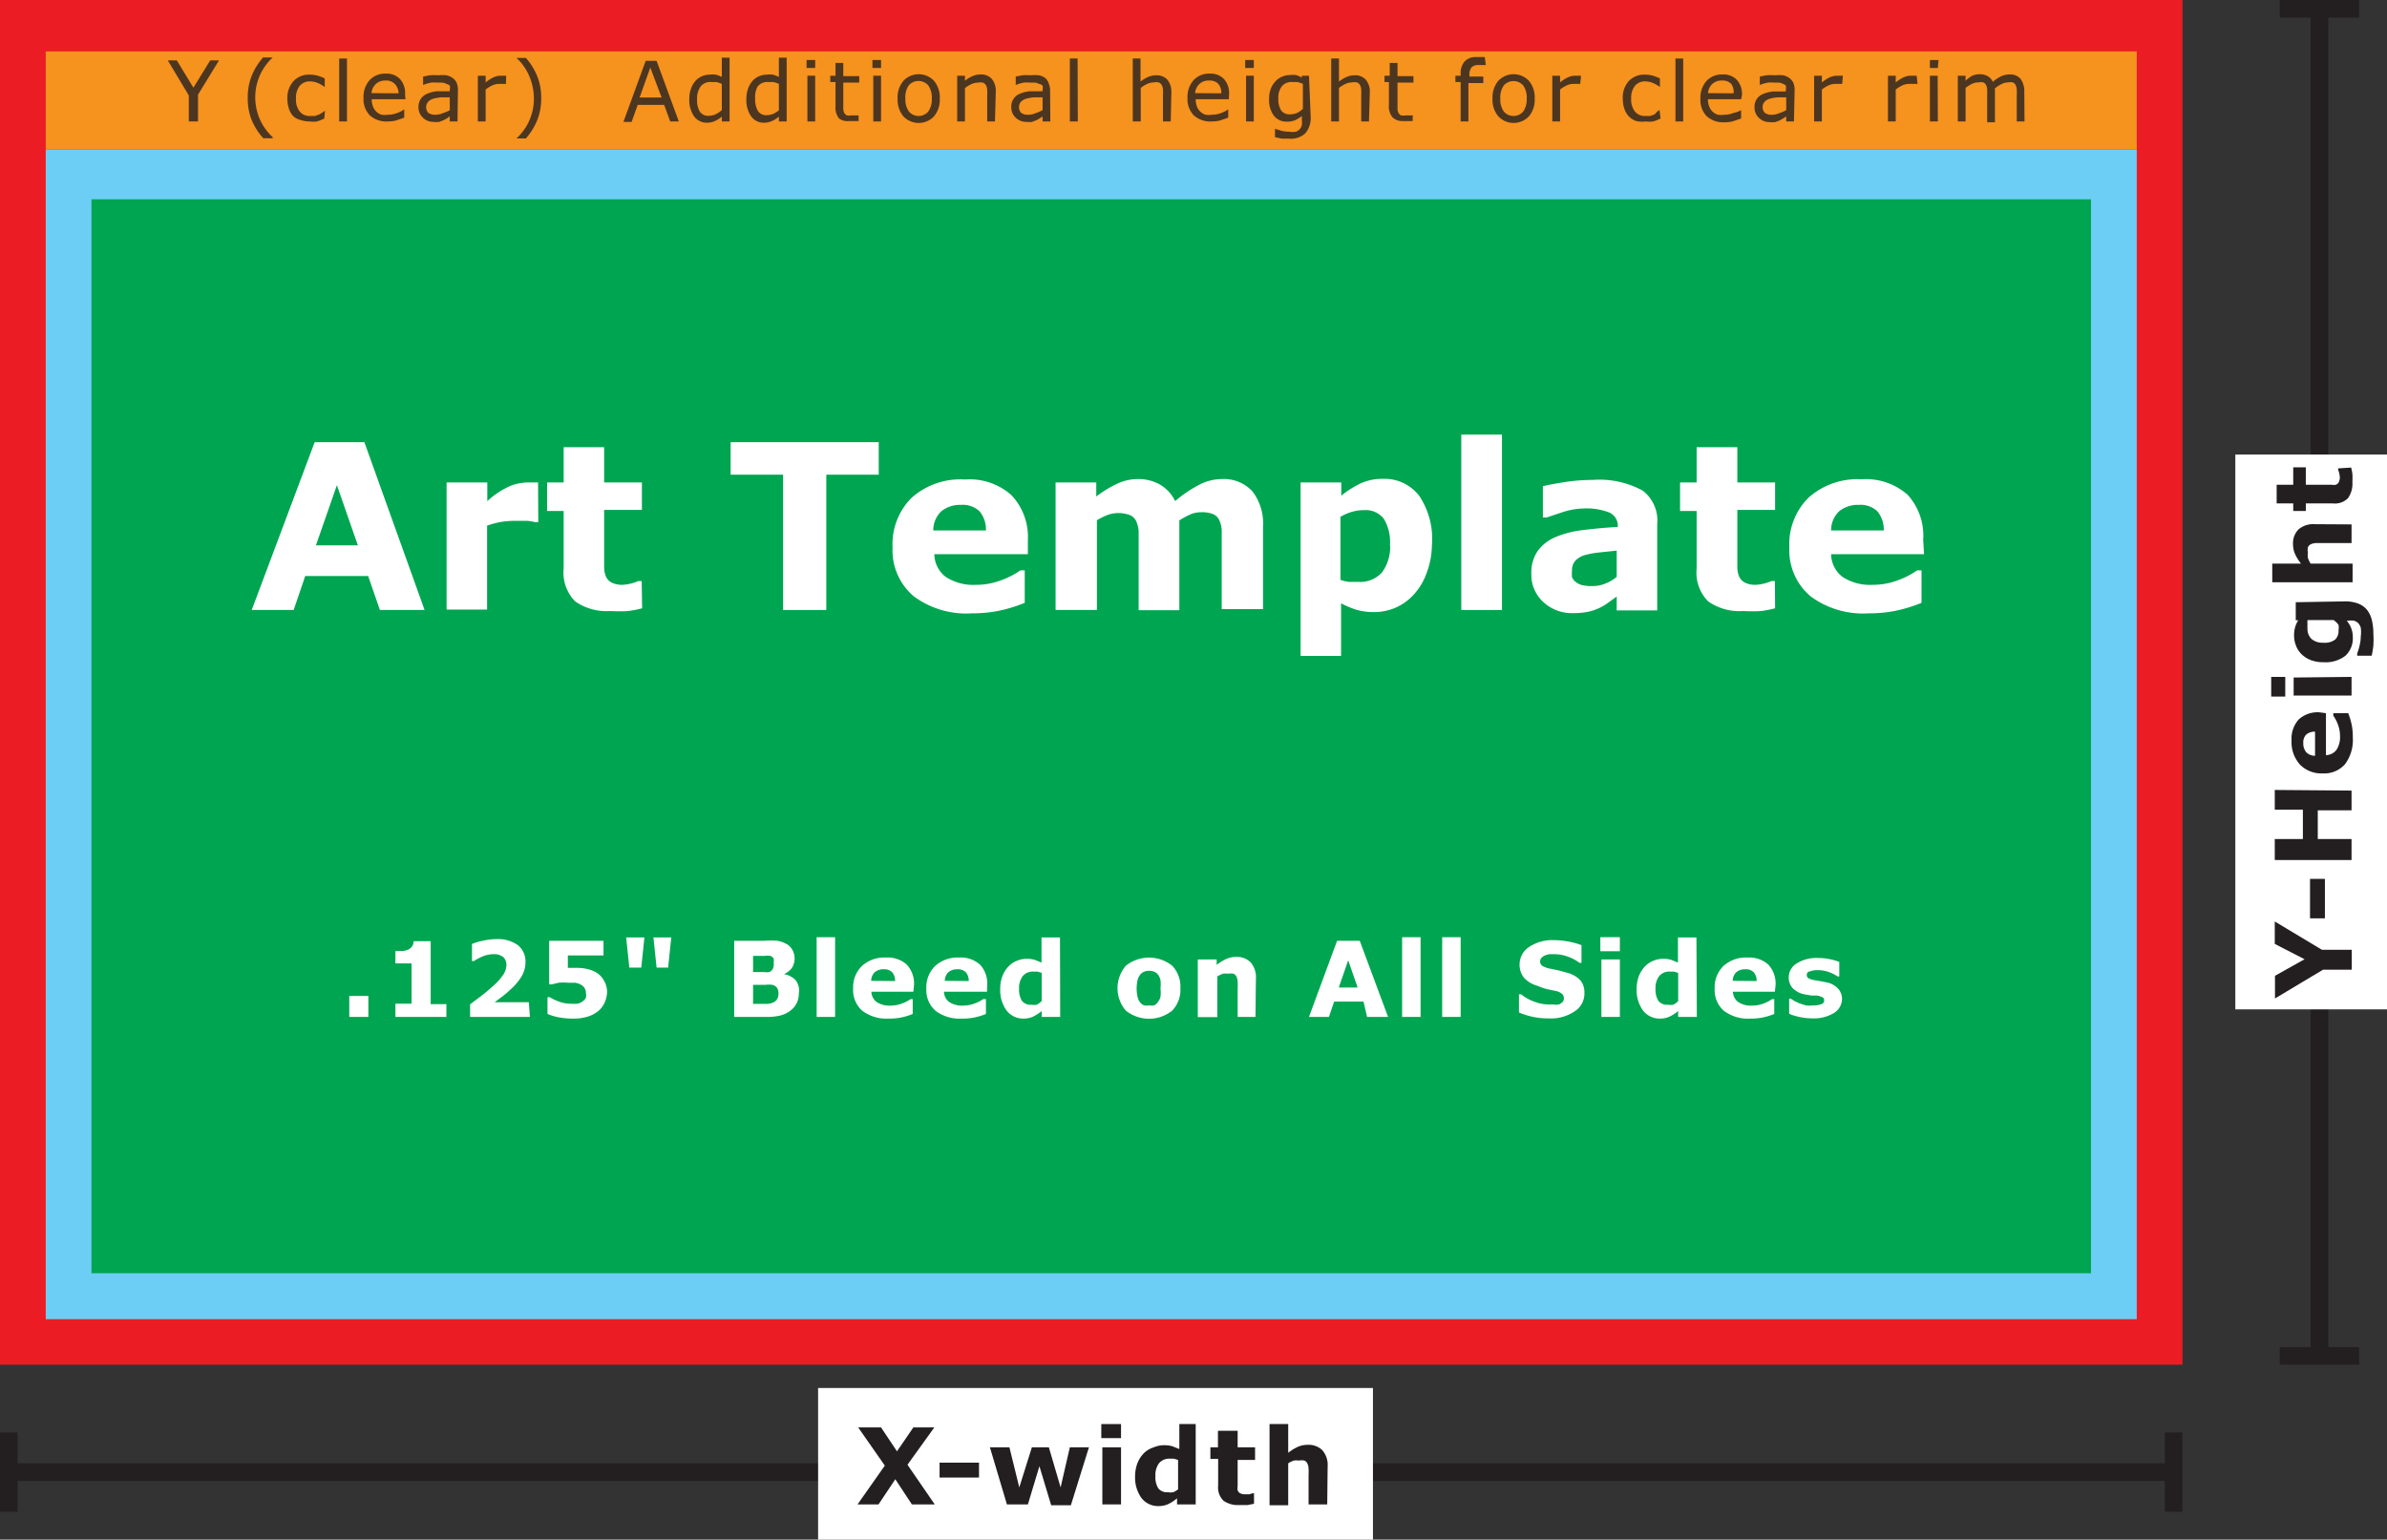 <svg xmlns="http://www.w3.org/2000/svg" xmlns:xlink="http://www.w3.org/1999/xlink" viewBox="0 0 113.79 73.4"><rect x="0" y="0" width="113.79" height="73.4" fill="#333333" stroke="none"/><defs><style>.cls-1,.cls-8{fill:none;}.cls-2{isolation:isolate;}.cls-3{fill:#ec1c24;}.cls-4{fill:#6dcef5;}.cls-5{fill:#00a551;}.cls-6{fill:#f6921e;}.cls-7{clip-path:url(#clip-path);}.cls-8{stroke:#231f20;stroke-width:0.84px;}.cls-9{fill:#fff;}.cls-10{fill:#231f20;}.cls-11{clip-path:url(#clip-path-4);}.cls-12{opacity:0.8;mix-blend-mode:multiply;}</style><clipPath id="clip-path" transform="translate(0)"><rect class="cls-1" width="113.79" height="73.4"/></clipPath><clipPath id="clip-path-4" transform="translate(0)"><rect class="cls-1" x="-6" y="-4.27" width="117" height="13.27"/></clipPath></defs><title>art-template-demo</title><g class="cls-2"><g id="Layer_1" data-name="Layer 1"><rect class="cls-3" width="104.04" height="65.06"/><rect class="cls-4" x="2.18" y="7.13" width="99.68" height="55.76"/><rect class="cls-5" x="4.36" y="9.5" width="95.32" height="51.2"/><rect class="cls-6" x="2.18" y="2.45" width="99.68" height="4.68"/><g class="cls-7"><line class="cls-8" x1="0.42" y1="70.18" x2="103.62" y2="70.18"/><line class="cls-8" x1="0.42" y1="68.29" x2="0.42" y2="72.07"/><line class="cls-8" x1="103.62" y1="68.29" x2="103.62" y2="72.07"/><line class="cls-8" x1="110.57" y1="64.64" x2="110.57" y2="0.42"/><line class="cls-8" x1="108.68" y1="64.64" x2="112.46" y2="64.64"/><line class="cls-8" x1="108.68" y1="0.42" x2="112.46" y2="0.42"/></g><rect class="cls-9" x="39" y="66.17" width="26.45" height="7.23"/><g class="cls-7"><path class="cls-10" d="M44.56,71.72H43.47l-.79-1.2-.8,1.2h-1l1.3-1.85-1.27-1.82H42l.76,1.14.78-1.14h1l-1.28,1.78Z" transform="translate(0)"/><path class="cls-10" d="M46.67,70.44H44.79v-.71h1.88Z" transform="translate(0)"/><path class="cls-10" d="M51.91,69l-.86,2.76h-.94l-.56-1.86L49,71.72H48L47.19,69h.93l.47,1.91L49.19,69H50l.56,1.91L51,69Z" transform="translate(0)"/><path class="cls-10" d="M53.44,68.56H52.5v-.67h.94Zm0,3.16h-.89V69h.89Z" transform="translate(0)"/><path class="cls-10" d="M57,71.72h-.89v-.29a1.9,1.9,0,0,1-.43.28,1.11,1.11,0,0,1-.46.09,1,1,0,0,1-.81-.39,1.67,1.67,0,0,1-.3-1,1.78,1.78,0,0,1,.1-.62,1.45,1.45,0,0,1,.28-.47A1.15,1.15,0,0,1,55,69a1.21,1.21,0,0,1,.48-.1,1.31,1.31,0,0,1,.41.05l.33.13V67.89H57ZM56.16,71V69.6l-.2-.06-.19,0a.63.63,0,0,0-.52.22.94.94,0,0,0-.17.61,1,1,0,0,0,.14.59.53.53,0,0,0,.45.18.78.78,0,0,0,.26,0A.88.88,0,0,0,56.16,71Z" transform="translate(0)"/><path class="cls-10" d="M59.78,71.69l-.3.06-.39,0a1.19,1.19,0,0,1-.77-.21.88.88,0,0,1-.25-.72V69.55H57.7V69h.36v-.79H59V69h.83v.6H59v1c0,.1,0,.18,0,.25a.54.54,0,0,0,0,.2.28.28,0,0,0,.12.14.52.52,0,0,0,.25.05l.18,0,.16-.05h.07Z" transform="translate(0)"/><path class="cls-10" d="M63.27,71.72h-.89V70.34a3.16,3.16,0,0,0,0-.33.68.68,0,0,0-.06-.25.29.29,0,0,0-.14-.13.68.68,0,0,0-.26,0,.8.8,0,0,0-.24,0,1.21,1.21,0,0,0-.27.13v2h-.89V67.89h.89v1.37a2.23,2.23,0,0,1,.45-.28,1.16,1.16,0,0,1,.48-.1.93.93,0,0,1,.7.26,1.08,1.08,0,0,1,.25.78Z" transform="translate(0)"/></g><rect class="cls-9" x="106.56" y="21.67" width="7.23" height="26.45"/><g class="cls-7"><path class="cls-10" d="M108.44,43.93l2.25,1.35h1.42v.95h-1.37l-2.29,1.37V46.52l1.41-.79L108.44,45Z" transform="translate(0)"/><path class="cls-10" d="M110.83,41.9v1.88h-.71V41.9Z" transform="translate(0)"/><path class="cls-10" d="M112.1,37.69v.94h-1.61V40h1.61V41h-3.66V40h1.34v-1.4h-1.34v-.94Z" transform="translate(0)"/><path class="cls-10" d="M110.88,34v2a.64.64,0,0,0,.5-.25,1.1,1.1,0,0,0,.17-.67,1.51,1.51,0,0,0-.1-.54,1.74,1.74,0,0,0-.22-.42V34h.71a3.23,3.23,0,0,1,.17.57,2.94,2.94,0,0,1,.05.59,1.93,1.93,0,0,1-.37,1.27,1.32,1.32,0,0,1-1.07.44,1.42,1.42,0,0,1-1.08-.42,1.6,1.6,0,0,1-.4-1.15,1.37,1.37,0,0,1,.34-1,1.33,1.33,0,0,1,1-.34Zm-.52.88a.62.62,0,0,0-.42.14.53.53,0,0,0-.14.41.65.65,0,0,0,.13.42.57.57,0,0,0,.43.18Z" transform="translate(0)"/><path class="cls-10" d="M108.94,32.27v.94h-.67v-.94Zm3.16,0v.89h-2.76V32.3Z" transform="translate(0)"/><path class="cls-10" d="M111.78,28.67a1.72,1.72,0,0,1,.65.11,1,1,0,0,1,.42.31,1.29,1.29,0,0,1,.22.48,2.74,2.74,0,0,1,.07.64,4.73,4.73,0,0,1,0,.57,4.4,4.4,0,0,1-.08.48h-.69v-.11a2.8,2.8,0,0,0,.12-.4,1.92,1.92,0,0,0,.05-.42,1.45,1.45,0,0,0,0-.4.54.54,0,0,0-.13-.23.47.47,0,0,0-.2-.11,1.17,1.17,0,0,0-.29,0h-.05a1.31,1.31,0,0,1,.21.35,1.17,1.17,0,0,1,.08.43,1.14,1.14,0,0,1-.35.89,1.55,1.55,0,0,1-1.06.31,1.65,1.65,0,0,1-.59-.1,1.29,1.29,0,0,1-.43-.27,1.11,1.11,0,0,1-.27-.4,1.29,1.29,0,0,1-.1-.49,1.46,1.46,0,0,1,.05-.41,1.31,1.31,0,0,1,.15-.33l-.12,0v-.86Zm-.55.89H110a.8.8,0,0,0,0,.19,1.19,1.19,0,0,0,0,.2.66.66,0,0,0,.2.52.83.83,0,0,0,.56.17.81.81,0,0,0,.56-.15.58.58,0,0,0,.16-.44.82.82,0,0,0,0-.26A1,1,0,0,0,111.23,29.55Z" transform="translate(0)"/><path class="cls-10" d="M112.1,25v.89h-1.37l-.33,0a.71.71,0,0,0-.25.06.29.29,0,0,0-.13.14.67.67,0,0,0,0,.26.81.81,0,0,0,0,.25,1.25,1.25,0,0,0,.13.27h2v.89h-3.83v-.89h1.37a2.24,2.24,0,0,1-.28-.45,1.16,1.16,0,0,1-.1-.48.93.93,0,0,1,.26-.7,1.08,1.08,0,0,1,.78-.25Z" transform="translate(0)"/><path class="cls-10" d="M112.08,22.29a2.49,2.49,0,0,1,.06.3,3.15,3.15,0,0,1,0,.39,1.19,1.19,0,0,1-.21.77.88.88,0,0,1-.72.25h-1.29v.36h-.6V24h-.79v-.89h.79v-.83h.6v.83h1.23a.54.54,0,0,0,.2,0,.27.27,0,0,0,.14-.12.52.52,0,0,0,.05-.25,1.06,1.06,0,0,0-.08-.34v-.07Z" transform="translate(0)"/></g><path class="cls-9" d="M20.24,29.08H18.11l-.56-1.62h-3L14,29.08H12l3-8h2.37ZM17.06,26l-1-2.87-1,2.87Z" transform="translate(0)"/><path class="cls-9" d="M25.66,24.89h-.17a1.78,1.78,0,0,0-.4-.06l-.46,0a4.35,4.35,0,0,0-.73.05,4.14,4.14,0,0,0-.68.18v4H21.29V23h1.94v.89a4,4,0,0,1,1.11-.73A2.45,2.45,0,0,1,25.2,23h.23l.22,0Z" transform="translate(0)"/><path class="cls-9" d="M30.61,29a5.62,5.62,0,0,1-.66.13,6.77,6.77,0,0,1-.85,0,2.6,2.6,0,0,1-1.68-.46,1.94,1.94,0,0,1-.55-1.56V24.36h-.79V23h.79V21.32H28.8V23h1.8v1.31H28.8V26.5q0,.32,0,.55a1.14,1.14,0,0,0,.08.42.6.6,0,0,0,.27.3,1.13,1.13,0,0,0,.55.11,2.22,2.22,0,0,0,.73-.18h.16Z" transform="translate(0)"/><path class="cls-9" d="M41.89,22.63h-2.5v6.45H37.33V22.63h-2.5V21.08h7.06Z" transform="translate(0)"/><path class="cls-9" d="M49,26.42H44.54a1.39,1.39,0,0,0,.54,1.08,2.4,2.4,0,0,0,1.46.38,3.3,3.3,0,0,0,1.19-.22,3.71,3.71,0,0,0,.91-.47h.21v1.55a7.26,7.26,0,0,1-1.24.38,6.42,6.42,0,0,1-1.28.12,4.2,4.2,0,0,1-2.78-.82,2.87,2.87,0,0,1-1-2.33,3.11,3.11,0,0,1,.92-2.37A3.49,3.49,0,0,1,46,22.86a3,3,0,0,1,2.21.74A2.9,2.9,0,0,1,49,25.74ZM47,25.29a1.36,1.36,0,0,0-.3-.91,1.16,1.16,0,0,0-.89-.31,1.42,1.42,0,0,0-.92.29,1.24,1.24,0,0,0-.4.93Z" transform="translate(0)"/><path class="cls-9" d="M56.22,24.81v4.28H54.28v-3c0-.29,0-.54,0-.75a1.34,1.34,0,0,0-.12-.5.59.59,0,0,0-.29-.28,1.55,1.55,0,0,0-1.1,0,4,4,0,0,0-.48.24v4.28H50.32V23h1.94v.67a5.28,5.28,0,0,1,1-.61,2.29,2.29,0,0,1,1-.22,2.05,2.05,0,0,1,1.05.27,1.82,1.82,0,0,1,.71.78,6,6,0,0,1,1.13-.77,2.34,2.34,0,0,1,1.07-.28,1.86,1.86,0,0,1,1.48.58,2.51,2.51,0,0,1,.51,1.69v3.93H58.24v-3c0-.3,0-.55,0-.75a1.3,1.3,0,0,0-.12-.5.57.57,0,0,0-.29-.28,1.42,1.42,0,0,0-.56-.09,1.38,1.38,0,0,0-.47.08A3.65,3.65,0,0,0,56.22,24.81Z" transform="translate(0)"/><path class="cls-9" d="M68.26,26A3.88,3.88,0,0,1,68,27.34a3,3,0,0,1-.6,1,2.62,2.62,0,0,1-.87.63,2.56,2.56,0,0,1-1,.21,3,3,0,0,1-.87-.11,4.17,4.17,0,0,1-.73-.31v2.51H62V23h1.94v.63a4.72,4.72,0,0,1,.91-.58,2.47,2.47,0,0,1,1.07-.22,2.07,2.07,0,0,1,1.75.83A3.69,3.69,0,0,1,68.26,26Zm-2,0a2.14,2.14,0,0,0-.3-1.28,1.11,1.11,0,0,0-.95-.4,2,2,0,0,0-.56.08,2.32,2.32,0,0,0-.55.24v3a1.56,1.56,0,0,0,.41.1l.43,0a1.4,1.4,0,0,0,1.14-.45A2.06,2.06,0,0,0,66.27,26Z" transform="translate(0)"/><path class="cls-9" d="M71.6,29.08H69.66V20.72H71.6Z" transform="translate(0)"/><path class="cls-9" d="M77.07,28.44l-.39.28a2.46,2.46,0,0,1-1,.45,3.41,3.41,0,0,1-.67.06,2,2,0,0,1-1.44-.53A1.76,1.76,0,0,1,73,27.35a1.83,1.83,0,0,1,.3-1.08,2,2,0,0,1,.84-.66,4.74,4.74,0,0,1,1.33-.34q.79-.1,1.65-.15v0a.69.69,0,0,0-.41-.69,3,3,0,0,0-1.2-.19,3.45,3.45,0,0,0-1,.17l-.78.26h-.18V23.18q.31-.08,1-.19a8.8,8.8,0,0,1,1.38-.11,4.3,4.3,0,0,1,2.38.51A1.8,1.8,0,0,1,79,25v4.1H77.07Zm0-.94V26.25l-.85.09a4.08,4.08,0,0,0-.69.13,1,1,0,0,0-.44.27.66.66,0,0,0-.15.46,1.19,1.19,0,0,0,0,.31.46.46,0,0,0,.16.22.79.79,0,0,0,.3.16,2,2,0,0,0,.54.05,1.58,1.58,0,0,0,.59-.12A1.83,1.83,0,0,0,77.07,27.5Z" transform="translate(0)"/><path class="cls-9" d="M84.62,29a5.62,5.62,0,0,1-.66.13,6.77,6.77,0,0,1-.85,0,2.6,2.6,0,0,1-1.68-.46,1.94,1.94,0,0,1-.55-1.56V24.36h-.79V23h.79V21.32h1.94V23h1.8v1.31h-1.8V26.5q0,.32,0,.55a1.14,1.14,0,0,0,.08.42.6.6,0,0,0,.27.3,1.13,1.13,0,0,0,.55.11,2.22,2.22,0,0,0,.73-.18h.16Z" transform="translate(0)"/><path class="cls-9" d="M91.72,26.42H87.29a1.39,1.39,0,0,0,.54,1.08,2.4,2.4,0,0,0,1.46.38,3.3,3.3,0,0,0,1.19-.22,3.71,3.71,0,0,0,.91-.47h.21v1.55a7.26,7.26,0,0,1-1.24.38,6.42,6.42,0,0,1-1.28.12,4.2,4.2,0,0,1-2.78-.82,2.87,2.87,0,0,1-1-2.33,3.11,3.11,0,0,1,.92-2.37,3.49,3.49,0,0,1,2.51-.87,3,3,0,0,1,2.21.74,2.9,2.9,0,0,1,.74,2.14Zm-1.92-1.13a1.36,1.36,0,0,0-.3-.91,1.16,1.16,0,0,0-.89-.31,1.42,1.42,0,0,0-.92.29,1.24,1.24,0,0,0-.4.93Z" transform="translate(0)"/><g class="cls-11"><g class="cls-11"><g class="cls-12"><g class="cls-11"><path class="cls-10" d="M10.44,2.88l-1,1.63V5.79H9V4.55L8,2.88h.43l.79,1.3.8-1.3Z" transform="translate(0)"/><path class="cls-10" d="M13,6.59h-.45A3.09,3.09,0,0,1,12,5.73a2.78,2.78,0,0,1-.19-1.06A2.78,2.78,0,0,1,12,3.61a3.09,3.09,0,0,1,.54-.87H13v0a2.47,2.47,0,0,0-.3.33,2.62,2.62,0,0,0-.27.43,2.75,2.75,0,0,0-.19.53,2.61,2.61,0,0,0,0,1.22,2.83,2.83,0,0,0,.19.53,2.52,2.52,0,0,0,.27.43,2.45,2.45,0,0,0,.3.33Z" transform="translate(0)"/><path class="cls-10" d="M15.46,5.65a2.35,2.35,0,0,1-.35.14,1.24,1.24,0,0,1-.35,0,1.31,1.31,0,0,1-.43-.07A.88.88,0,0,1,14,5.56a.94.94,0,0,1-.22-.36,1.46,1.46,0,0,1-.08-.5A1.16,1.16,0,0,1,14,3.86a1,1,0,0,1,.78-.3,1.31,1.31,0,0,1,.37.05,1.91,1.91,0,0,1,.33.13v.41h0a1.4,1.4,0,0,0-.35-.2,1,1,0,0,0-.35-.07.62.62,0,0,0-.49.21.92.92,0,0,0-.18.62.92.92,0,0,0,.18.61.61.61,0,0,0,.5.21l.23,0,.21-.08.15-.09.11-.08h0Z" transform="translate(0)"/><path class="cls-10" d="M16.54,5.79h-.37v-3h.37Z" transform="translate(0)"/><path class="cls-10" d="M19.33,4.73H17.72a.93.93,0,0,0,.06.35.65.65,0,0,0,.41.39,1,1,0,0,0,.31,0,1.21,1.21,0,0,0,.45-.09,1.11,1.11,0,0,0,.32-.17h0v.4l-.38.13a1.54,1.54,0,0,1-.41.05,1.17,1.17,0,0,1-.85-.29,1.11,1.11,0,0,1-.3-.83,1.2,1.2,0,0,1,.29-.85,1,1,0,0,1,.77-.31.88.88,0,0,1,.68.26,1,1,0,0,1,.24.73ZM19,4.45A.65.65,0,0,0,18.82,4a.56.56,0,0,0-.44-.16.64.64,0,0,0-.47.17.67.67,0,0,0-.2.43Z" transform="translate(0)"/><path class="cls-10" d="M21.81,5.79h-.37V5.55l-.13.09-.16.09-.21.08a1.13,1.13,0,0,1-.28,0,.7.7,0,0,1-.5-.2.66.66,0,0,1-.21-.5.69.69,0,0,1,.11-.4.71.71,0,0,1,.3-.24,1.63,1.63,0,0,1,.48-.12l.6,0V4.29a.44.44,0,0,0,0-.21A.32.32,0,0,0,21.28,4a.52.52,0,0,0-.19-.06l-.23,0a1.55,1.55,0,0,0-.32,0,2.55,2.55,0,0,0-.37.11h0V3.65l.31-.06a2.34,2.34,0,0,1,.4,0,1.86,1.86,0,0,1,.4,0,.78.78,0,0,1,.3.13.58.58,0,0,1,.19.23.86.86,0,0,1,.06.35Zm-.37-.54V4.64l-.4,0a2,2,0,0,0-.36.06.59.59,0,0,0-.26.14.4.4,0,0,0,0,.54.53.53,0,0,0,.35.09.83.83,0,0,0,.35-.08A1.57,1.57,0,0,0,21.45,5.25Z" transform="translate(0)"/><path class="cls-10" d="M24.12,4h0l-.16,0h-.18a.76.76,0,0,0-.33.08,1.51,1.51,0,0,0-.3.19V5.79h-.37V3.61h.37v.32a1.81,1.81,0,0,1,.39-.25.84.84,0,0,1,.34-.07H24l.13,0Z" transform="translate(0)"/><path class="cls-10" d="M25.8,4.67a2.78,2.78,0,0,1-.19,1.06,3.09,3.09,0,0,1-.54.87h-.45v0a2.52,2.52,0,0,0,.3-.33,2.37,2.37,0,0,0,.27-.43,2.83,2.83,0,0,0,.19-.53,2.46,2.46,0,0,0,.07-.61,2.49,2.49,0,0,0-.07-.61,2.64,2.64,0,0,0-.46-1,2.47,2.47,0,0,0-.3-.33v0h.45a3.09,3.09,0,0,1,.54.87A2.78,2.78,0,0,1,25.8,4.67Z" transform="translate(0)"/><path class="cls-10" d="M32.36,5.79h-.41L31.66,5H30.4l-.29.81h-.39l1.06-2.91h.52Zm-.82-1.14L31,3.22l-.51,1.43Z" transform="translate(0)"/><path class="cls-10" d="M34.78,5.79h-.37V5.56a1.34,1.34,0,0,1-.33.21.91.91,0,0,1-.37.08.74.74,0,0,1-.62-.3,1.35,1.35,0,0,1-.23-.83,1.44,1.44,0,0,1,.08-.49,1.14,1.14,0,0,1,.21-.37.91.91,0,0,1,.68-.3,1.15,1.15,0,0,1,.3,0,1.44,1.44,0,0,1,.28.11V2.75h.37Zm-.37-.54V4a1.38,1.38,0,0,0-.27-.09l-.26,0a.58.58,0,0,0-.48.21,1,1,0,0,0-.17.61,1.08,1.08,0,0,0,.13.59.47.47,0,0,0,.43.2.8.8,0,0,0,.32-.07A1.31,1.31,0,0,0,34.41,5.25Z" transform="translate(0)"/><path class="cls-10" d="M37.5,5.79h-.37V5.56a1.34,1.34,0,0,1-.33.21.91.91,0,0,1-.37.08.74.74,0,0,1-.62-.3,1.35,1.35,0,0,1-.23-.83,1.44,1.44,0,0,1,.08-.49,1.14,1.14,0,0,1,.21-.37.91.91,0,0,1,.68-.3,1.15,1.15,0,0,1,.3,0,1.44,1.44,0,0,1,.28.11V2.75h.37Zm-.37-.54V4a1.38,1.38,0,0,0-.27-.09l-.26,0a.58.58,0,0,0-.48.21A1,1,0,0,0,36,4.7a1.08,1.08,0,0,0,.13.59.47.47,0,0,0,.43.2.8.8,0,0,0,.32-.07A1.31,1.31,0,0,0,37.14,5.25Z" transform="translate(0)"/><path class="cls-10" d="M38.86,3.24h-.41V2.86h.41Zm0,2.55h-.37V3.61h.37Z" transform="translate(0)"/><path class="cls-10" d="M40.93,5.77l-.23,0-.22,0A.67.67,0,0,1,40,5.65a.81.81,0,0,1-.17-.58V3.91h-.25V3.61h.25V3h.37v.63h.76v.31h-.76v1c0,.11,0,.2,0,.27a.45.45,0,0,0,.05.18.27.27,0,0,0,.12.11.55.55,0,0,0,.23,0l.19,0,.14,0h0Z" transform="translate(0)"/><path class="cls-10" d="M42,3.24h-.41V2.86H42Zm0,2.55h-.37V3.61H42Z" transform="translate(0)"/><path class="cls-10" d="M44.8,4.7a1.23,1.23,0,0,1-.27.84,1,1,0,0,1-1.47,0,1.23,1.23,0,0,1-.27-.84,1.23,1.23,0,0,1,.27-.84,1,1,0,0,1,1.47,0A1.23,1.23,0,0,1,44.8,4.7Zm-.38,0a1,1,0,0,0-.17-.63.62.62,0,0,0-.93,0,1,1,0,0,0-.16.63,1,1,0,0,0,.17.62.61.61,0,0,0,.92,0A1,1,0,0,0,44.42,4.7Z" transform="translate(0)"/><path class="cls-10" d="M47.43,5.79h-.37V4.54a2.14,2.14,0,0,0,0-.28A.52.52,0,0,0,47,4.06a.29.29,0,0,0-.14-.12.61.61,0,0,0-.24,0,.76.76,0,0,0-.31.07,1.61,1.61,0,0,0-.31.19V5.79h-.37V3.61H46v.24a1.51,1.51,0,0,1,.36-.22.93.93,0,0,1,.38-.08.68.68,0,0,1,.54.21.9.9,0,0,1,.19.61Z" transform="translate(0)"/><path class="cls-10" d="M50.07,5.79H49.7V5.55l-.13.09-.16.09-.21.08a1.13,1.13,0,0,1-.28,0,.7.7,0,0,1-.5-.2.66.66,0,0,1-.21-.5.64.64,0,0,1,.41-.64,1.63,1.63,0,0,1,.48-.12l.6,0V4.29a.44.44,0,0,0,0-.21A.32.32,0,0,0,49.53,4a.52.52,0,0,0-.19-.06l-.23,0a1.55,1.55,0,0,0-.32,0,2.55,2.55,0,0,0-.37.11h0V3.65l.31-.06a2.34,2.34,0,0,1,.4,0,1.86,1.86,0,0,1,.4,0,.78.78,0,0,1,.3.13A.58.58,0,0,1,50,4a.86.86,0,0,1,.06.35Zm-.37-.54V4.64l-.4,0a2,2,0,0,0-.36.06.59.59,0,0,0-.26.14.4.4,0,0,0,0,.54.53.53,0,0,0,.35.09.83.83,0,0,0,.35-.08A1.57,1.57,0,0,0,49.7,5.25Z" transform="translate(0)"/><path class="cls-10" d="M51.38,5.79H51v-3h.37Z" transform="translate(0)"/><path class="cls-10" d="M55.81,5.79h-.37V4.54a2.14,2.14,0,0,0,0-.28.52.52,0,0,0-.06-.21.3.3,0,0,0-.14-.12.61.61,0,0,0-.24,0,.76.76,0,0,0-.31.07,1.58,1.58,0,0,0-.31.19V5.79H54v-3h.37v1.1a1.51,1.51,0,0,1,.36-.22.93.93,0,0,1,.38-.08.68.68,0,0,1,.54.21.91.91,0,0,1,.19.61Z" transform="translate(0)"/><path class="cls-10" d="M58.58,4.73H57a.92.92,0,0,0,.06.35.65.65,0,0,0,.41.39,1,1,0,0,0,.31,0,1.2,1.2,0,0,0,.45-.09,1.12,1.12,0,0,0,.32-.17h0v.4l-.38.13a1.54,1.54,0,0,1-.41.05,1.17,1.17,0,0,1-.85-.29,1.11,1.11,0,0,1-.3-.83,1.2,1.2,0,0,1,.29-.85,1,1,0,0,1,.77-.31.88.88,0,0,1,.68.26,1,1,0,0,1,.24.73Zm-.36-.28A.65.65,0,0,0,58.08,4a.56.56,0,0,0-.44-.16.64.64,0,0,0-.47.17.68.68,0,0,0-.2.43Z" transform="translate(0)"/><path class="cls-10" d="M59.77,3.24h-.41V2.86h.41Zm0,2.55h-.37V3.61h.37Z" transform="translate(0)"/><path class="cls-10" d="M62.48,5.54a1.13,1.13,0,0,1-.25.81,1,1,0,0,1-.78.26l-.34,0-.33-.07V6.14h0l.29.09a1.53,1.53,0,0,0,.39.05.91.91,0,0,0,.31,0,.44.44,0,0,0,.29-.31.91.91,0,0,0,0-.24v-.2a1.4,1.4,0,0,1-.32.2,1,1,0,0,1-.39.07.76.76,0,0,1-.62-.28,1.23,1.23,0,0,1-.23-.8,1.34,1.34,0,0,1,.08-.49,1.11,1.11,0,0,1,.22-.35.88.88,0,0,1,.31-.22.91.91,0,0,1,.36-.08,1.13,1.13,0,0,1,.32,0,1.39,1.39,0,0,1,.27.12l0-.09h.34Zm-.37-.35V4a1.42,1.42,0,0,0-.27-.09l-.25,0a.59.59,0,0,0-.48.2.88.88,0,0,0-.17.59,1,1,0,0,0,.13.56.48.48,0,0,0,.43.19.9.9,0,0,0,.32-.06A1.16,1.16,0,0,0,62.11,5.19Z" transform="translate(0)"/><path class="cls-10" d="M65.26,5.79h-.37V4.54a2.14,2.14,0,0,0,0-.28.52.52,0,0,0-.06-.21.29.29,0,0,0-.14-.12.61.61,0,0,0-.24,0,.76.76,0,0,0-.31.07,1.61,1.61,0,0,0-.31.19V5.79h-.37v-3h.37v1.1a1.53,1.53,0,0,1,.36-.22.93.93,0,0,1,.38-.08.68.68,0,0,1,.54.21.9.9,0,0,1,.19.61Z" transform="translate(0)"/><path class="cls-10" d="M67.34,5.77l-.23,0-.22,0a.67.67,0,0,1-.51-.18.81.81,0,0,1-.17-.58V3.91H66V3.61h.25V3h.37v.63h.76v.31h-.76v1c0,.11,0,.2,0,.27a.45.45,0,0,0,.05.18.27.27,0,0,0,.12.11.55.55,0,0,0,.23,0l.19,0,.14,0h0Z" transform="translate(0)"/><path class="cls-10" d="M70.83,3.1h0l-.16,0-.17,0a.48.48,0,0,0-.34.1.53.53,0,0,0-.11.38v.07h.66v.31H70V5.79h-.37V3.91h-.25V3.61h.25V3.53a.85.85,0,0,1,.19-.6.72.72,0,0,1,.56-.21h.22l.18,0Z" transform="translate(0)"/><path class="cls-10" d="M73.16,4.7a1.22,1.22,0,0,1-.27.84,1,1,0,0,1-1.47,0,1.23,1.23,0,0,1-.27-.84,1.23,1.23,0,0,1,.27-.84,1,1,0,0,1,1.47,0A1.23,1.23,0,0,1,73.16,4.7Zm-.38,0a1,1,0,0,0-.17-.63.62.62,0,0,0-.92,0,1,1,0,0,0-.17.63,1,1,0,0,0,.17.62.61.61,0,0,0,.92,0A1,1,0,0,0,72.78,4.7Z" transform="translate(0)"/><path class="cls-10" d="M75.33,4h0l-.16,0H75a.76.76,0,0,0-.33.08,1.51,1.51,0,0,0-.3.19V5.79H74V3.61h.37v.32a1.79,1.79,0,0,1,.39-.25.84.84,0,0,1,.34-.07h.14l.13,0Z" transform="translate(0)"/><path class="cls-10" d="M79.16,5.65a2.35,2.35,0,0,1-.35.14,1.25,1.25,0,0,1-.35,0A1.3,1.3,0,0,1,78,5.77a.89.89,0,0,1-.34-.21.94.94,0,0,1-.22-.36,1.45,1.45,0,0,1-.08-.5,1.16,1.16,0,0,1,.29-.84,1,1,0,0,1,.78-.3,1.31,1.31,0,0,1,.37.05,1.91,1.91,0,0,1,.33.13v.41h0a1.4,1.4,0,0,0-.35-.2,1,1,0,0,0-.35-.07.62.62,0,0,0-.49.21.92.92,0,0,0-.18.62.92.92,0,0,0,.18.61.61.61,0,0,0,.5.21l.23,0,.21-.08L79,5.32l.11-.08h0Z" transform="translate(0)"/><path class="cls-10" d="M80.24,5.79h-.37v-3h.37Z" transform="translate(0)"/><path class="cls-10" d="M83,4.73H81.42a.92.92,0,0,0,.06.35.65.65,0,0,0,.41.39,1,1,0,0,0,.31,0,1.2,1.2,0,0,0,.45-.09A1.12,1.12,0,0,0,83,5.25h0v.4l-.38.13a1.54,1.54,0,0,1-.41.05,1.17,1.17,0,0,1-.85-.29,1.11,1.11,0,0,1-.3-.83,1.2,1.2,0,0,1,.29-.85,1,1,0,0,1,.77-.31.88.88,0,0,1,.68.26,1,1,0,0,1,.24.73Zm-.36-.28A.65.65,0,0,0,82.53,4a.56.56,0,0,0-.44-.16.64.64,0,0,0-.47.17.68.68,0,0,0-.2.43Z" transform="translate(0)"/><path class="cls-10" d="M85.52,5.79h-.37V5.55L85,5.65l-.16.09-.21.08a1.13,1.13,0,0,1-.28,0,.7.7,0,0,1-.5-.2.66.66,0,0,1-.21-.5.64.64,0,0,1,.41-.64,1.63,1.63,0,0,1,.48-.12l.6,0V4.29a.44.44,0,0,0,0-.21A.32.32,0,0,0,85,4a.52.52,0,0,0-.19-.06l-.23,0a1.55,1.55,0,0,0-.32,0,2.55,2.55,0,0,0-.37.11h0V3.65l.31-.06a2.34,2.34,0,0,1,.4,0,1.86,1.86,0,0,1,.4,0,.78.78,0,0,1,.3.13.58.58,0,0,1,.19.23.86.86,0,0,1,.06.35Zm-.37-.54V4.64l-.4,0a2,2,0,0,0-.36.06.59.59,0,0,0-.26.14.4.4,0,0,0,0,.54.53.53,0,0,0,.35.09.83.83,0,0,0,.35-.08A1.57,1.57,0,0,0,85.15,5.25Z" transform="translate(0)"/><path class="cls-10" d="M87.82,4h0l-.16,0h-.18a.76.76,0,0,0-.33.08,1.51,1.51,0,0,0-.3.19V5.79h-.37V3.61h.37v.32a1.82,1.82,0,0,1,.39-.25.84.84,0,0,1,.34-.07h.14l.13,0Z" transform="translate(0)"/><path class="cls-10" d="M91.41,4h0l-.16,0H91a.76.76,0,0,0-.33.08,1.51,1.51,0,0,0-.3.19V5.79H90V3.61h.37v.32a1.82,1.82,0,0,1,.39-.25.84.84,0,0,1,.34-.07h.14l.13,0Z" transform="translate(0)"/><path class="cls-10" d="M92.38,3.24H92V2.86h.41Zm0,2.55H92V3.61h.37Z" transform="translate(0)"/><path class="cls-10" d="M96.51,5.79h-.37V4.54a2.7,2.7,0,0,0,0-.27.56.56,0,0,0-.05-.21.3.3,0,0,0-.13-.13.55.55,0,0,0-.24,0,.68.68,0,0,0-.31.08,1.89,1.89,0,0,0-.31.2s0,.06,0,.1,0,.08,0,.12v1.4h-.37V4.54a2.72,2.72,0,0,0,0-.27.56.56,0,0,0-.05-.21.3.3,0,0,0-.13-.13.55.55,0,0,0-.24,0A.68.68,0,0,0,94,4a1.78,1.78,0,0,0-.3.19V5.79h-.37V3.61h.37v.24A1.64,1.64,0,0,1,94,3.62a.85.85,0,0,1,.37-.08.71.71,0,0,1,.38.09A.58.58,0,0,1,95,3.9a1.81,1.81,0,0,1,.41-.27.93.93,0,0,1,.39-.08.63.63,0,0,1,.53.22,1,1,0,0,1,.17.61Z" transform="translate(0)"/></g></g></g></g><path class="cls-9" d="M17.56,48.48h-.91v-1h.91Z" transform="translate(0)"/><path class="cls-9" d="M21.28,48.48H18.85v-.63h.77V45.93h-.77v-.59l.34,0a.89.89,0,0,0,.27-.07.46.46,0,0,0,.19-.16.5.5,0,0,0,.07-.24h.81v3h.75Z" transform="translate(0)"/><path class="cls-9" d="M25.26,48.48H22.41v-.6l.66-.5c.22-.18.39-.33.53-.46a2.52,2.52,0,0,0,.42-.5.83.83,0,0,0,.12-.42.48.48,0,0,0-.16-.38.69.69,0,0,0-.46-.13,1.35,1.35,0,0,0-.47.09,2.23,2.23,0,0,0-.46.24H22.5V45a3,3,0,0,1,.51-.15,3.13,3.13,0,0,1,.68-.08,1.64,1.64,0,0,1,1,.29,1,1,0,0,1,.36.81,1.32,1.32,0,0,1-.17.65,2.66,2.66,0,0,1-.53.64q-.22.21-.45.38l-.32.24h1.63Z" transform="translate(0)"/><path class="cls-9" d="M28.94,47.25a1.29,1.29,0,0,1-.11.53,1.13,1.13,0,0,1-.31.42,1.48,1.48,0,0,1-.52.27,2.27,2.27,0,0,1-.67.09,3.55,3.55,0,0,1-.74-.07,2.74,2.74,0,0,1-.49-.15v-.8h.1a2.56,2.56,0,0,0,.48.22,1.56,1.56,0,0,0,.51.09,1.75,1.75,0,0,0,.33,0,.6.6,0,0,0,.28-.13.63.63,0,0,0,.13-.15.53.53,0,0,0,0-.24.4.4,0,0,0-.06-.22.45.45,0,0,0-.15-.15.79.79,0,0,0-.32-.11l-.34,0a2.27,2.27,0,0,0-.42,0l-.35.08h-.11V44.85h2.59v.7h-1.7v.59h.4a2.28,2.28,0,0,1,.54.06,1.45,1.45,0,0,1,.41.16,1,1,0,0,1,.35.35A1.12,1.12,0,0,1,28.94,47.25Z" transform="translate(0)"/><path class="cls-9" d="M30.72,44.69l-.15,1.44H30l-.15-1.44Zm1.28,0-.15,1.44H31.3l-.15-1.44Z" transform="translate(0)"/><path class="cls-9" d="M38.08,47.37a1,1,0,0,1-.11.47,1,1,0,0,1-.29.34,1.37,1.37,0,0,1-.47.23,2.59,2.59,0,0,1-.65.07H35V44.85h1.41a5,5,0,0,1,.64,0,1.33,1.33,0,0,1,.4.13.72.72,0,0,1,.31.28.85.85,0,0,1,0,.87.92.92,0,0,1-.39.31v0a1,1,0,0,1,.56.29A.82.82,0,0,1,38.08,47.37Zm-1.2-1.49a.4.4,0,0,0,0-.18.28.28,0,0,0-.16-.13.75.75,0,0,0-.25,0H35.9v.77h.52a.69.69,0,0,0,.25,0,.3.3,0,0,0,.17-.15A.51.51,0,0,0,36.88,45.88Zm.23,1.48a.46.46,0,0,0-.07-.27.4.4,0,0,0-.23-.14,1.18,1.18,0,0,0-.3,0H35.9v.91h.63a.83.83,0,0,0,.31-.06.39.39,0,0,0,.2-.16A.48.48,0,0,0,37.11,47.36Z" transform="translate(0)"/><path class="cls-9" d="M39.81,48.48h-.88v-3.8h.88Z" transform="translate(0)"/><path class="cls-9" d="M43.54,47.28h-2a.63.63,0,0,0,.25.49,1.1,1.1,0,0,0,.67.17,1.51,1.51,0,0,0,.54-.1,1.69,1.69,0,0,0,.41-.21h.1v.71a3.26,3.26,0,0,1-.56.17,2.9,2.9,0,0,1-.58.05,1.91,1.91,0,0,1-1.26-.37,1.31,1.31,0,0,1-.44-1.06,1.42,1.42,0,0,1,.42-1.08,1.59,1.59,0,0,1,1.14-.4,1.36,1.36,0,0,1,1,.34,1.32,1.32,0,0,1,.34,1Zm-.87-.51a.62.62,0,0,0-.14-.42.53.53,0,0,0-.4-.14.64.64,0,0,0-.42.13.57.57,0,0,0-.18.42Z" transform="translate(0)"/><path class="cls-9" d="M47.05,47.28H45a.63.63,0,0,0,.25.49,1.1,1.1,0,0,0,.67.17,1.51,1.51,0,0,0,.54-.1,1.69,1.69,0,0,0,.41-.21H47v.71a3.26,3.26,0,0,1-.56.17,2.9,2.9,0,0,1-.58.05,1.91,1.91,0,0,1-1.26-.37,1.31,1.31,0,0,1-.44-1.06,1.42,1.42,0,0,1,.42-1.08,1.59,1.59,0,0,1,1.14-.4,1.36,1.36,0,0,1,1,.34,1.32,1.32,0,0,1,.34,1Zm-.87-.51a.62.62,0,0,0-.14-.42.53.53,0,0,0-.4-.14.64.64,0,0,0-.42.13.57.57,0,0,0-.18.42Z" transform="translate(0)"/><path class="cls-9" d="M50.54,48.48h-.88V48.2a2,2,0,0,1-.42.27,1.11,1.11,0,0,1-.46.09,1,1,0,0,1-.8-.39,1.65,1.65,0,0,1-.3-1,1.75,1.75,0,0,1,.1-.62,1.42,1.42,0,0,1,.28-.46,1.14,1.14,0,0,1,.4-.28,1.2,1.2,0,0,1,.47-.1,1.29,1.29,0,0,1,.4.05l.32.13V44.69h.88Zm-.88-.75V46.38l-.2-.06-.19,0a.62.62,0,0,0-.52.22.94.94,0,0,0-.17.6,1,1,0,0,0,.14.58.52.52,0,0,0,.45.18.79.79,0,0,0,.25,0A.91.91,0,0,0,49.65,47.73Z" transform="translate(0)"/><path class="cls-9" d="M56.27,47.11a1.43,1.43,0,0,1-.39,1.07,1.77,1.77,0,0,1-2.21,0,1.64,1.64,0,0,1,0-2.14,1.77,1.77,0,0,1,2.21,0A1.44,1.44,0,0,1,56.27,47.11Zm-1.08.67a.71.71,0,0,0,.13-.25,1.55,1.55,0,0,0,0-.41,1.58,1.58,0,0,0,0-.4.7.7,0,0,0-.12-.26.43.43,0,0,0-.19-.14.71.71,0,0,0-.46,0,.46.46,0,0,0-.19.14.7.7,0,0,0-.13.26,1.83,1.83,0,0,0,0,.81.67.67,0,0,0,.12.26.46.46,0,0,0,.19.14.66.66,0,0,0,.25,0,.67.67,0,0,0,.23,0A.42.42,0,0,0,55.19,47.78Z" transform="translate(0)"/><path class="cls-9" d="M59.85,48.48H59V47.12a3.11,3.11,0,0,0,0-.33.67.67,0,0,0-.06-.24.29.29,0,0,0-.14-.13.67.67,0,0,0-.26,0,.83.83,0,0,0-.24,0,1.34,1.34,0,0,0-.27.13v1.94H57.1V45.74H58V46a2.31,2.31,0,0,1,.45-.28,1.15,1.15,0,0,1,.48-.1.92.92,0,0,1,.69.26,1.07,1.07,0,0,1,.25.77Z" transform="translate(0)"/><path class="cls-9" d="M66.17,48.48h-1L65,47.75H63.6l-.25.73h-.95l1.34-3.63h1.08Zm-1.45-1.4-.45-1.3-.45,1.3Z" transform="translate(0)"/><path class="cls-9" d="M67.72,48.48h-.88v-3.8h.88Z" transform="translate(0)"/><path class="cls-9" d="M69.63,48.48h-.88v-3.8h.88Z" transform="translate(0)"/><path class="cls-9" d="M75.53,47.34a1,1,0,0,1-.46.87,2,2,0,0,1-1.24.34,3.47,3.47,0,0,1-.79-.08,4.07,4.07,0,0,1-.63-.2V47.4h.1a2.15,2.15,0,0,0,.65.36,2.09,2.09,0,0,0,.69.13h.22a.91.91,0,0,0,.23,0,.54.54,0,0,0,.18-.11.25.25,0,0,0,.07-.2.26.26,0,0,0-.1-.21.71.71,0,0,0-.3-.13l-.43-.09A3.3,3.3,0,0,1,73.3,47a1.35,1.35,0,0,1-.66-.4,1,1,0,0,1-.2-.63,1,1,0,0,1,.46-.83,2,2,0,0,1,1.17-.32,3.67,3.67,0,0,1,.71.07,3.32,3.32,0,0,1,.61.17v.84h-.1a1.94,1.94,0,0,0-.54-.29,1.85,1.85,0,0,0-.65-.12l-.23,0a.93.93,0,0,0-.22.06.43.43,0,0,0-.16.11.24.24,0,0,0-.07.17.25.25,0,0,0,.11.22,1.21,1.21,0,0,0,.42.14l.38.08.4.11a1.33,1.33,0,0,1,.62.37A.91.91,0,0,1,75.53,47.34Z" transform="translate(0)"/><path class="cls-9" d="M77.22,45.35h-.93v-.67h.93Zm0,3.13h-.88V45.74h.88Z" transform="translate(0)"/><path class="cls-9" d="M80.89,48.48H80V48.2a2,2,0,0,1-.42.27,1.11,1.11,0,0,1-.46.09,1,1,0,0,1-.8-.39,1.65,1.65,0,0,1-.3-1,1.75,1.75,0,0,1,.1-.62,1.42,1.42,0,0,1,.28-.46,1.14,1.14,0,0,1,.4-.28,1.2,1.2,0,0,1,.47-.1,1.29,1.29,0,0,1,.4.05l.32.13V44.69h.88ZM80,47.73V46.38l-.2-.06-.19,0a.62.62,0,0,0-.52.22.94.94,0,0,0-.17.6,1,1,0,0,0,.14.58.52.52,0,0,0,.45.18.79.79,0,0,0,.25,0A.91.91,0,0,0,80,47.73Z" transform="translate(0)"/><path class="cls-9" d="M84.61,47.28h-2a.64.64,0,0,0,.25.49,1.1,1.1,0,0,0,.67.17,1.5,1.5,0,0,0,.54-.1,1.69,1.69,0,0,0,.41-.21h.1v.71a3.29,3.29,0,0,1-.56.17,2.91,2.91,0,0,1-.58.05,1.91,1.91,0,0,1-1.26-.37,1.31,1.31,0,0,1-.44-1.06,1.42,1.42,0,0,1,.42-1.08,1.59,1.59,0,0,1,1.14-.4,1.36,1.36,0,0,1,1,.34,1.32,1.32,0,0,1,.34,1Zm-.87-.51a.61.61,0,0,0-.14-.42.52.52,0,0,0-.4-.14.64.64,0,0,0-.42.13.57.57,0,0,0-.18.42Z" transform="translate(0)"/><path class="cls-9" d="M87.81,47.61a.79.79,0,0,1-.38.68,1.82,1.82,0,0,1-1,.26,3,3,0,0,1-.66-.07,2.55,2.55,0,0,1-.48-.15v-.72h.08l.15.1.25.12.31.1a1.61,1.61,0,0,0,.37,0,1,1,0,0,0,.38-.06.18.18,0,0,0,.13-.17.16.16,0,0,0-.07-.15,1,1,0,0,0-.28-.09l-.26,0L86,47.4a1.08,1.08,0,0,1-.55-.3.75.75,0,0,1-.18-.51.78.78,0,0,1,.38-.66,1.76,1.76,0,0,1,1-.26,2.7,2.7,0,0,1,.59.06,2.35,2.35,0,0,1,.44.13v.69h-.08a1.82,1.82,0,0,0-.45-.22,1.59,1.59,0,0,0-.51-.08,1,1,0,0,0-.36.06c-.1,0-.15.09-.15.17a.18.18,0,0,0,.07.15.9.9,0,0,0,.31.1l.29.05.31.06a1,1,0,0,1,.51.29A.72.72,0,0,1,87.81,47.61Z" transform="translate(0)"/></g></g></svg>